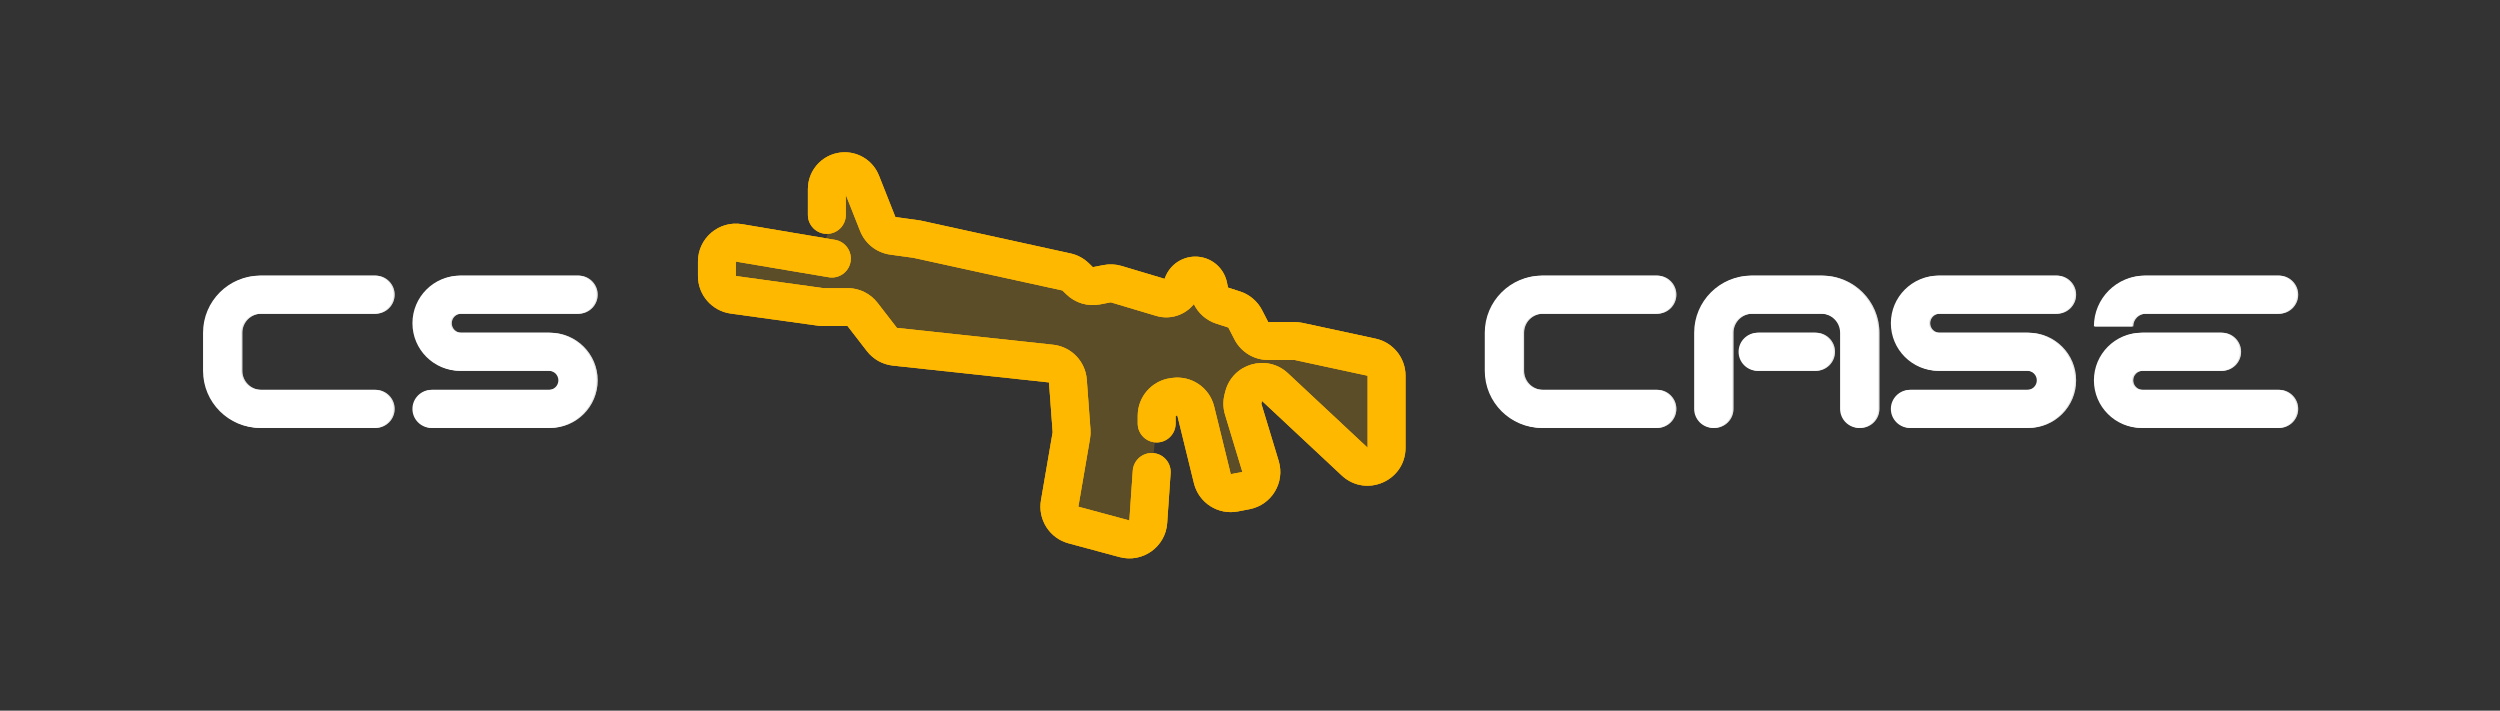 <svg width="197" height="56" viewBox="0 0 197 56" fill="none" xmlns="http://www.w3.org/2000/svg">
<rect x="0" y="0" width="197" height="56" fill="#333333" stroke="none"/>
<path opacity="0.2" d="M58.816 19.237L62.94 19.933C64.246 20.154 65.4 19.06 65.249 17.743L65.157 16.934V14.9C65.157 14.123 65.787 13.493 66.564 13.493C67.141 13.493 67.659 13.846 67.872 14.382L69.061 17.383C69.325 18.05 69.928 18.524 70.638 18.622L72.245 18.845L83.899 21.399C84.261 21.479 84.593 21.657 84.859 21.916L84.888 21.943C85.355 22.397 86.015 22.593 86.654 22.469L87.122 22.378C87.438 22.317 87.764 22.333 88.072 22.425L91.405 23.421C92.19 23.655 93.037 23.356 93.5 22.681L93.902 22.096C94.137 21.755 94.567 21.608 94.961 21.735C95.281 21.839 95.52 22.107 95.588 22.436L95.717 23.06C95.817 23.545 96.094 23.976 96.495 24.268L98.499 25.726C98.839 25.974 99.25 26.108 99.671 26.108H101.859C102.067 26.108 102.274 26.14 102.472 26.204L107.883 27.955C108.705 28.221 109.261 28.986 109.261 29.85V34.135C109.261 35.877 107.183 36.779 105.91 35.59L100.607 30.632C99.716 29.799 98.258 30.224 97.954 31.405C97.88 31.691 97.886 31.991 97.972 32.272L99.185 36.275C99.519 37.38 98.825 38.531 97.692 38.751C96.673 38.949 95.678 38.312 95.431 37.303L94.241 32.452C94.049 31.671 93.298 31.161 92.501 31.271C91.725 31.379 91.147 32.043 91.147 32.826V33.37L90.753 37.193L90.525 40.51C90.439 41.761 89.232 42.623 88.02 42.296L85.022 41.488C84.03 41.22 83.404 40.241 83.578 39.228L84.411 34.375C84.439 34.216 84.447 34.053 84.435 33.892L84.18 30.439C84.11 29.48 83.364 28.709 82.408 28.605L70.726 27.345C70.187 27.287 69.695 27.012 69.364 26.583L68.117 24.97C67.74 24.482 67.158 24.196 66.542 24.196H64.763L58.211 23.288C57.227 23.151 56.493 22.31 56.493 21.316V21.201C56.493 19.968 57.601 19.032 58.816 19.237Z" fill="#FFB800"/>
<g opacity="0.64">
<path d="M63.663 14.9C63.663 13.299 64.962 12 66.564 12C67.753 12 68.822 12.726 69.26 13.832L70.556 17.103L72.45 17.366C72.489 17.371 72.527 17.378 72.565 17.386L84.357 19.971C84.9 20.09 85.399 20.358 85.798 20.745L86.115 21.053L86.958 20.889C87.431 20.797 87.92 20.821 88.382 20.959L91.775 21.973L91.787 21.94C92.213 20.698 93.515 19.985 94.791 20.295C95.747 20.527 96.483 21.289 96.682 22.253L96.766 22.661L97.715 22.968C98.466 23.211 99.09 23.741 99.451 24.442L99.933 25.379H102.014C102.226 25.379 102.437 25.401 102.644 25.446L108.398 26.687C109.773 26.984 110.755 28.2 110.755 29.607V35.282C110.755 37.894 107.637 39.248 105.728 37.464L99.448 31.593L99.392 31.809L100.76 36.323C101.273 38.017 100.208 39.784 98.47 40.121L97.553 40.299C95.99 40.603 94.463 39.626 94.083 38.079L92.774 32.741L92.64 32.76V33.37C92.64 34.195 91.972 34.864 91.147 34.864C90.322 34.864 89.653 34.195 89.653 33.37V32.76C89.653 31.269 90.753 30.006 92.23 29.801L92.364 29.783C93.88 29.573 95.31 30.543 95.675 32.03L96.984 37.367L97.901 37.189L96.533 32.675C96.375 32.151 96.363 31.594 96.499 31.064L96.555 30.848C97.121 28.652 99.831 27.862 101.487 29.411L107.768 35.282V29.607L102.014 28.366H99.933C98.815 28.366 97.79 27.741 97.278 26.747L96.796 25.81L95.846 25.503C95.061 25.249 94.427 24.686 94.077 23.962C93.386 24.823 92.219 25.223 91.103 24.889L87.527 23.821L86.684 23.985C85.725 24.171 84.735 23.877 84.034 23.196L83.717 22.888L71.982 20.316L70.146 20.062C69.08 19.914 68.176 19.204 67.779 18.203L66.65 15.354V16.934C66.65 17.759 65.982 18.427 65.157 18.427C64.332 18.427 63.663 17.759 63.663 16.934V14.9Z" fill="#FFB800"/>
<path d="M55 20.612C55 18.763 56.662 17.359 58.484 17.666L65.799 18.901C66.612 19.039 67.16 19.809 67.023 20.622C66.886 21.436 66.115 21.984 65.302 21.846L57.987 20.612V21.749L64.866 22.703H66.786C67.711 22.703 68.584 23.132 69.15 23.864L70.675 25.838L82.981 27.165C84.415 27.32 85.534 28.477 85.639 29.916L85.928 33.843C85.946 34.085 85.934 34.328 85.894 34.568L84.973 39.928L88.994 41.012L89.263 37.091C89.32 36.268 90.033 35.647 90.856 35.703C91.678 35.76 92.3 36.472 92.243 37.295L91.974 41.216C91.845 43.094 90.033 44.386 88.216 43.896L84.196 42.812C82.707 42.41 81.769 40.942 82.029 39.422L82.95 34.062L82.661 30.135L70.355 28.808C69.546 28.72 68.809 28.307 68.311 27.664L66.786 25.69H64.763C64.694 25.69 64.626 25.685 64.558 25.676L57.577 24.708C56.1 24.503 55 23.24 55 21.749V20.612Z" fill="#FFB800"/>
</g>
<g opacity="0.64">
<path d="M63.663 14.9C63.663 13.299 64.962 12 66.564 12C67.753 12 68.822 12.726 69.26 13.832L70.556 17.103L72.45 17.366C72.489 17.371 72.527 17.378 72.565 17.386L84.357 19.971C84.9 20.09 85.399 20.358 85.798 20.745L86.115 21.053L86.958 20.889C87.431 20.797 87.92 20.821 88.382 20.959L91.775 21.973L91.787 21.94C92.213 20.698 93.515 19.985 94.791 20.295C95.747 20.527 96.483 21.289 96.682 22.253L96.766 22.661L97.715 22.968C98.466 23.211 99.09 23.741 99.451 24.442L99.933 25.379H102.014C102.226 25.379 102.437 25.401 102.644 25.446L108.398 26.687C109.773 26.984 110.755 28.2 110.755 29.607V35.282C110.755 37.894 107.637 39.248 105.728 37.464L99.448 31.593L99.392 31.809L100.76 36.323C101.273 38.017 100.208 39.784 98.47 40.121L97.553 40.299C95.99 40.603 94.463 39.626 94.083 38.079L92.774 32.741L92.64 32.76V33.37C92.64 34.195 91.972 34.864 91.147 34.864C90.322 34.864 89.653 34.195 89.653 33.37V32.76C89.653 31.269 90.753 30.006 92.23 29.801L92.364 29.783C93.88 29.573 95.31 30.543 95.675 32.03L96.984 37.367L97.901 37.189L96.533 32.675C96.375 32.151 96.363 31.594 96.499 31.064L96.555 30.848C97.121 28.652 99.831 27.862 101.487 29.411L107.768 35.282V29.607L102.014 28.366H99.933C98.815 28.366 97.79 27.741 97.278 26.747L96.796 25.81L95.846 25.503C95.061 25.249 94.427 24.686 94.077 23.962C93.386 24.823 92.219 25.223 91.103 24.889L87.527 23.821L86.684 23.985C85.725 24.171 84.735 23.877 84.034 23.196L83.717 22.888L71.982 20.316L70.146 20.062C69.08 19.914 68.176 19.204 67.779 18.203L66.65 15.354V16.934C66.65 17.759 65.982 18.427 65.157 18.427C64.332 18.427 63.663 17.759 63.663 16.934V14.9Z" fill="#FFB800"/>
<path d="M55 20.612C55 18.763 56.662 17.359 58.484 17.666L65.799 18.901C66.612 19.039 67.16 19.809 67.023 20.622C66.886 21.436 66.115 21.984 65.302 21.846L57.987 20.612V21.749L64.866 22.703H66.786C67.711 22.703 68.584 23.132 69.15 23.864L70.675 25.838L82.981 27.165C84.415 27.32 85.534 28.477 85.639 29.916L85.928 33.843C85.946 34.085 85.934 34.328 85.894 34.568L84.973 39.928L88.994 41.012L89.263 37.091C89.32 36.268 90.033 35.647 90.856 35.703C91.678 35.76 92.3 36.472 92.243 37.295L91.974 41.216C91.845 43.094 90.033 44.386 88.216 43.896L84.196 42.812C82.707 42.41 81.769 40.942 82.029 39.422L82.95 34.062L82.661 30.135L70.355 28.808C69.546 28.72 68.809 28.307 68.311 27.664L66.786 25.69H64.763C64.694 25.69 64.626 25.685 64.558 25.676L57.577 24.708C56.1 24.503 55 23.24 55 21.749V20.612Z" fill="#FFB800"/>
</g>
<path d="M63.663 14.9C63.663 13.299 64.962 12 66.564 12C67.753 12 68.822 12.726 69.26 13.832L70.556 17.103L72.45 17.366C72.489 17.371 72.527 17.378 72.565 17.386L84.357 19.971C84.9 20.09 85.399 20.358 85.798 20.745L86.115 21.053L86.958 20.889C87.431 20.797 87.92 20.821 88.382 20.959L91.775 21.973L91.787 21.94C92.213 20.698 93.515 19.985 94.791 20.295C95.747 20.527 96.483 21.289 96.682 22.253L96.766 22.661L97.715 22.968C98.466 23.211 99.09 23.741 99.451 24.442L99.933 25.379H102.014C102.226 25.379 102.437 25.401 102.644 25.446L108.398 26.687C109.773 26.984 110.755 28.2 110.755 29.607V35.282C110.755 37.894 107.637 39.248 105.728 37.464L99.448 31.593L99.392 31.809L100.76 36.323C101.273 38.017 100.208 39.784 98.47 40.121L97.553 40.299C95.99 40.603 94.463 39.626 94.083 38.079L92.774 32.741L92.64 32.76V33.37C92.64 34.195 91.972 34.864 91.147 34.864C90.322 34.864 89.653 34.195 89.653 33.37V32.76C89.653 31.269 90.753 30.006 92.23 29.801L92.364 29.783C93.88 29.573 95.31 30.543 95.675 32.03L96.984 37.367L97.901 37.189L96.533 32.675C96.375 32.151 96.363 31.594 96.499 31.064L96.555 30.848C97.121 28.652 99.831 27.862 101.487 29.411L107.768 35.282V29.607L102.014 28.366H99.933C98.815 28.366 97.79 27.741 97.278 26.747L96.796 25.81L95.846 25.503C95.061 25.249 94.427 24.686 94.077 23.962C93.386 24.823 92.219 25.223 91.103 24.889L87.527 23.821L86.684 23.985C85.725 24.171 84.735 23.877 84.034 23.196L83.717 22.888L71.982 20.316L70.146 20.062C69.08 19.914 68.176 19.204 67.779 18.203L66.65 15.354V16.934C66.65 17.759 65.982 18.427 65.157 18.427C64.332 18.427 63.663 17.759 63.663 16.934V14.9Z" fill="#FFB800"/>
<path d="M55 20.612C55 18.763 56.662 17.359 58.484 17.666L65.799 18.901C66.612 19.039 67.16 19.809 67.023 20.622C66.886 21.436 66.115 21.984 65.302 21.846L57.987 20.612V21.749L64.866 22.703H66.786C67.711 22.703 68.584 23.132 69.15 23.864L70.675 25.838L82.981 27.165C84.415 27.32 85.534 28.477 85.639 29.916L85.928 33.843C85.946 34.085 85.934 34.328 85.894 34.568L84.973 39.928L88.994 41.012L89.263 37.091C89.32 36.268 90.033 35.647 90.856 35.703C91.678 35.76 92.3 36.472 92.243 37.295L91.974 41.216C91.845 43.094 90.033 44.386 88.216 43.896L84.196 42.812C82.707 42.41 81.769 40.942 82.029 39.422L82.95 34.062L82.661 30.135L70.355 28.808C69.546 28.72 68.809 28.307 68.311 27.664L66.786 25.69H64.763C64.694 25.69 64.626 25.685 64.558 25.676L57.577 24.708C56.1 24.503 55 23.24 55 21.749V20.612Z" fill="#FFB800"/>
<g opacity="0.64">
<path d="M20.597 21.721C18.112 21.721 16.097 23.736 16.097 26.221V29.221C16.097 31.706 18.112 33.721 20.597 33.721H29.597C30.425 33.721 31.097 33.05 31.097 32.221C31.097 31.393 30.425 30.721 29.597 30.721H20.597C19.768 30.721 19.097 30.05 19.097 29.221V26.221C19.097 25.393 19.768 24.721 20.597 24.721H29.597C30.425 24.721 31.097 24.05 31.097 23.221C31.097 22.393 30.425 21.721 29.597 21.721H20.597Z" fill="white"/>
<path d="M36.347 21.721C34.276 21.721 32.597 23.4 32.597 25.471C32.597 27.542 34.276 29.221 36.347 29.221H43.347C43.761 29.221 44.097 29.557 44.097 29.971C44.097 30.385 43.761 30.721 43.347 30.721H34.097C33.269 30.721 32.597 31.393 32.597 32.221C32.597 33.05 33.269 33.721 34.097 33.721H43.347C45.418 33.721 47.097 32.042 47.097 29.971C47.097 27.9 45.418 26.221 43.347 26.221H36.347C35.933 26.221 35.597 25.885 35.597 25.471C35.597 25.057 35.933 24.721 36.347 24.721H45.597C46.425 24.721 47.097 24.05 47.097 23.221C47.097 22.393 46.425 21.721 45.597 21.721H36.347Z" fill="white"/>
<path d="M121.597 21.721C119.112 21.721 117.097 23.736 117.097 26.221V29.221C117.097 31.706 119.112 33.721 121.597 33.721H130.597C131.425 33.721 132.097 33.05 132.097 32.221C132.097 31.393 131.425 30.721 130.597 30.721H121.597C120.768 30.721 120.097 30.05 120.097 29.221V26.221C120.097 25.393 120.768 24.721 121.597 24.721H130.597C131.425 24.721 132.097 24.05 132.097 23.221C132.097 22.393 131.425 21.721 130.597 21.721H121.597Z" fill="white"/>
<path d="M136.597 26.221C136.597 25.393 137.268 24.721 138.097 24.721H143.597C144.425 24.721 145.097 25.393 145.097 26.221V32.221C145.097 33.05 145.768 33.721 146.597 33.721C147.425 33.721 148.097 33.05 148.097 32.221V26.221C148.097 23.736 146.082 21.721 143.597 21.721H138.097C135.612 21.721 133.597 23.736 133.597 26.221V32.221C133.597 33.05 134.268 33.721 135.097 33.721C135.925 33.721 136.597 33.05 136.597 32.221V26.221Z" fill="white"/>
<path d="M152.847 21.721C150.776 21.721 149.097 23.4 149.097 25.471C149.097 27.542 150.776 29.221 152.847 29.221H159.847C160.261 29.221 160.597 29.557 160.597 29.971C160.597 30.385 160.261 30.721 159.847 30.721H150.597C149.768 30.721 149.097 31.393 149.097 32.221C149.097 33.05 149.768 33.721 150.597 33.721H159.847C161.918 33.721 163.597 32.042 163.597 29.971C163.597 27.9 161.918 26.221 159.847 26.221H152.847C152.433 26.221 152.097 25.885 152.097 25.471C152.097 25.057 152.433 24.721 152.847 24.721H162.097C162.925 24.721 163.597 24.05 163.597 23.221C163.597 22.393 162.925 21.721 162.097 21.721H152.847Z" fill="white"/>
<path d="M169.097 21.721C166.888 21.721 165.097 23.512 165.097 25.721H168.097C168.097 25.169 168.545 24.721 169.097 24.721H179.597C180.425 24.721 181.097 24.05 181.097 23.221C181.097 22.393 180.425 21.721 179.597 21.721H169.097Z" fill="white"/>
<path d="M138.597 26.221C137.768 26.221 137.097 26.893 137.097 27.721C137.097 28.55 137.768 29.221 138.597 29.221H143.097C143.925 29.221 144.597 28.55 144.597 27.721C144.597 26.893 143.925 26.221 143.097 26.221H138.597Z" fill="white"/>
<path d="M168.847 26.221C166.776 26.221 165.097 27.9 165.097 29.971C165.097 32.042 166.776 33.721 168.847 33.721H179.597C180.425 33.721 181.097 33.05 181.097 32.221C181.097 31.393 180.425 30.721 179.597 30.721H168.847C168.433 30.721 168.097 30.385 168.097 29.971C168.097 29.557 168.433 29.221 168.847 29.221H175.097C175.925 29.221 176.597 28.55 176.597 27.721C176.597 26.893 175.925 26.221 175.097 26.221H168.847Z" fill="white"/>
</g>
<g opacity="0.64">
<path d="M20.597 21.721C18.112 21.721 16.097 23.736 16.097 26.221V29.221C16.097 31.706 18.112 33.721 20.597 33.721H29.597C30.425 33.721 31.097 33.05 31.097 32.221C31.097 31.393 30.425 30.721 29.597 30.721H20.597C19.768 30.721 19.097 30.05 19.097 29.221V26.221C19.097 25.393 19.768 24.721 20.597 24.721H29.597C30.425 24.721 31.097 24.05 31.097 23.221C31.097 22.393 30.425 21.721 29.597 21.721H20.597Z" fill="white"/>
<path d="M36.347 21.721C34.276 21.721 32.597 23.4 32.597 25.471C32.597 27.542 34.276 29.221 36.347 29.221H43.347C43.761 29.221 44.097 29.557 44.097 29.971C44.097 30.385 43.761 30.721 43.347 30.721H34.097C33.269 30.721 32.597 31.393 32.597 32.221C32.597 33.05 33.269 33.721 34.097 33.721H43.347C45.418 33.721 47.097 32.042 47.097 29.971C47.097 27.9 45.418 26.221 43.347 26.221H36.347C35.933 26.221 35.597 25.885 35.597 25.471C35.597 25.057 35.933 24.721 36.347 24.721H45.597C46.425 24.721 47.097 24.05 47.097 23.221C47.097 22.393 46.425 21.721 45.597 21.721H36.347Z" fill="white"/>
<path d="M121.597 21.721C119.112 21.721 117.097 23.736 117.097 26.221V29.221C117.097 31.706 119.112 33.721 121.597 33.721H130.597C131.425 33.721 132.097 33.05 132.097 32.221C132.097 31.393 131.425 30.721 130.597 30.721H121.597C120.768 30.721 120.097 30.05 120.097 29.221V26.221C120.097 25.393 120.768 24.721 121.597 24.721H130.597C131.425 24.721 132.097 24.05 132.097 23.221C132.097 22.393 131.425 21.721 130.597 21.721H121.597Z" fill="white"/>
<path d="M136.597 26.221C136.597 25.393 137.268 24.721 138.097 24.721H143.597C144.425 24.721 145.097 25.393 145.097 26.221V32.221C145.097 33.05 145.768 33.721 146.597 33.721C147.425 33.721 148.097 33.05 148.097 32.221V26.221C148.097 23.736 146.082 21.721 143.597 21.721H138.097C135.612 21.721 133.597 23.736 133.597 26.221V32.221C133.597 33.05 134.268 33.721 135.097 33.721C135.925 33.721 136.597 33.05 136.597 32.221V26.221Z" fill="white"/>
<path d="M152.847 21.721C150.776 21.721 149.097 23.4 149.097 25.471C149.097 27.542 150.776 29.221 152.847 29.221H159.847C160.261 29.221 160.597 29.557 160.597 29.971C160.597 30.385 160.261 30.721 159.847 30.721H150.597C149.768 30.721 149.097 31.393 149.097 32.221C149.097 33.05 149.768 33.721 150.597 33.721H159.847C161.918 33.721 163.597 32.042 163.597 29.971C163.597 27.9 161.918 26.221 159.847 26.221H152.847C152.433 26.221 152.097 25.885 152.097 25.471C152.097 25.057 152.433 24.721 152.847 24.721H162.097C162.925 24.721 163.597 24.05 163.597 23.221C163.597 22.393 162.925 21.721 162.097 21.721H152.847Z" fill="white"/>
<path d="M169.097 21.721C166.888 21.721 165.097 23.512 165.097 25.721H168.097C168.097 25.169 168.545 24.721 169.097 24.721H179.597C180.425 24.721 181.097 24.05 181.097 23.221C181.097 22.393 180.425 21.721 179.597 21.721H169.097Z" fill="white"/>
<path d="M138.597 26.221C137.768 26.221 137.097 26.893 137.097 27.721C137.097 28.55 137.768 29.221 138.597 29.221H143.097C143.925 29.221 144.597 28.55 144.597 27.721C144.597 26.893 143.925 26.221 143.097 26.221H138.597Z" fill="white"/>
<path d="M168.847 26.221C166.776 26.221 165.097 27.9 165.097 29.971C165.097 32.042 166.776 33.721 168.847 33.721H179.597C180.425 33.721 181.097 33.05 181.097 32.221C181.097 31.393 180.425 30.721 179.597 30.721H168.847C168.433 30.721 168.097 30.385 168.097 29.971C168.097 29.557 168.433 29.221 168.847 29.221H175.097C175.925 29.221 176.597 28.55 176.597 27.721C176.597 26.893 175.925 26.221 175.097 26.221H168.847Z" fill="white"/>
</g>
<path d="M20.5 21.721C18.015 21.721 16 23.736 16 26.221V29.221C16 31.706 18.015 33.721 20.5 33.721H29.5C30.328 33.721 31 33.05 31 32.221C31 31.393 30.328 30.721 29.5 30.721H20.5C19.672 30.721 19 30.05 19 29.221V26.221C19 25.393 19.672 24.721 20.5 24.721H29.5C30.328 24.721 31 24.05 31 23.221C31 22.393 30.328 21.721 29.5 21.721H20.5Z" fill="white"/>
<path d="M36.25 21.721C34.179 21.721 32.5 23.4 32.5 25.471C32.5 27.542 34.179 29.221 36.25 29.221H43.25C43.664 29.221 44 29.557 44 29.971C44 30.385 43.664 30.721 43.25 30.721H34C33.172 30.721 32.5 31.393 32.5 32.221C32.5 33.05 33.172 33.721 34 33.721H43.25C45.321 33.721 47 32.042 47 29.971C47 27.9 45.321 26.221 43.25 26.221H36.25C35.836 26.221 35.5 25.885 35.5 25.471C35.5 25.057 35.836 24.721 36.25 24.721H45.5C46.328 24.721 47 24.05 47 23.221C47 22.393 46.328 21.721 45.5 21.721H36.25Z" fill="white"/>
<path d="M121.5 21.721C119.015 21.721 117 23.736 117 26.221V29.221C117 31.706 119.015 33.721 121.5 33.721H130.5C131.328 33.721 132 33.05 132 32.221C132 31.393 131.328 30.721 130.5 30.721H121.5C120.672 30.721 120 30.05 120 29.221V26.221C120 25.393 120.672 24.721 121.5 24.721H130.5C131.328 24.721 132 24.05 132 23.221C132 22.393 131.328 21.721 130.5 21.721H121.5Z" fill="white"/>
<path d="M136.5 26.221C136.5 25.393 137.172 24.721 138 24.721H143.5C144.328 24.721 145 25.393 145 26.221V32.221C145 33.05 145.672 33.721 146.5 33.721C147.328 33.721 148 33.05 148 32.221V26.221C148 23.736 145.985 21.721 143.5 21.721H138C135.515 21.721 133.5 23.736 133.5 26.221V32.221C133.5 33.05 134.172 33.721 135 33.721C135.828 33.721 136.5 33.05 136.5 32.221V26.221Z" fill="white"/>
<path d="M152.75 21.721C150.679 21.721 149 23.4 149 25.471C149 27.542 150.679 29.221 152.75 29.221H159.75C160.164 29.221 160.5 29.557 160.5 29.971C160.5 30.385 160.164 30.721 159.75 30.721H150.5C149.672 30.721 149 31.393 149 32.221C149 33.05 149.672 33.721 150.5 33.721H159.75C161.821 33.721 163.5 32.042 163.5 29.971C163.5 27.9 161.821 26.221 159.75 26.221H152.75C152.336 26.221 152 25.885 152 25.471C152 25.057 152.336 24.721 152.75 24.721H162C162.828 24.721 163.5 24.05 163.5 23.221C163.5 22.393 162.828 21.721 162 21.721H152.75Z" fill="white"/>
<path d="M169 21.721C166.791 21.721 165 23.512 165 25.721H168C168 25.169 168.448 24.721 169 24.721H179.5C180.328 24.721 181 24.05 181 23.221C181 22.393 180.328 21.721 179.5 21.721H169Z" fill="white"/>
<path d="M138.5 26.221C137.672 26.221 137 26.893 137 27.721C137 28.55 137.672 29.221 138.5 29.221H143C143.828 29.221 144.5 28.55 144.5 27.721C144.5 26.893 143.828 26.221 143 26.221H138.5Z" fill="white"/>
<path d="M168.75 26.221C166.679 26.221 165 27.9 165 29.971C165 32.042 166.679 33.721 168.75 33.721H179.5C180.328 33.721 181 33.05 181 32.221C181 31.393 180.328 30.721 179.5 30.721H168.75C168.336 30.721 168 30.385 168 29.971C168 29.557 168.336 29.221 168.75 29.221H175C175.828 29.221 176.5 28.55 176.5 27.721C176.5 26.893 175.828 26.221 175 26.221H168.75Z" fill="white"/>
</svg>
